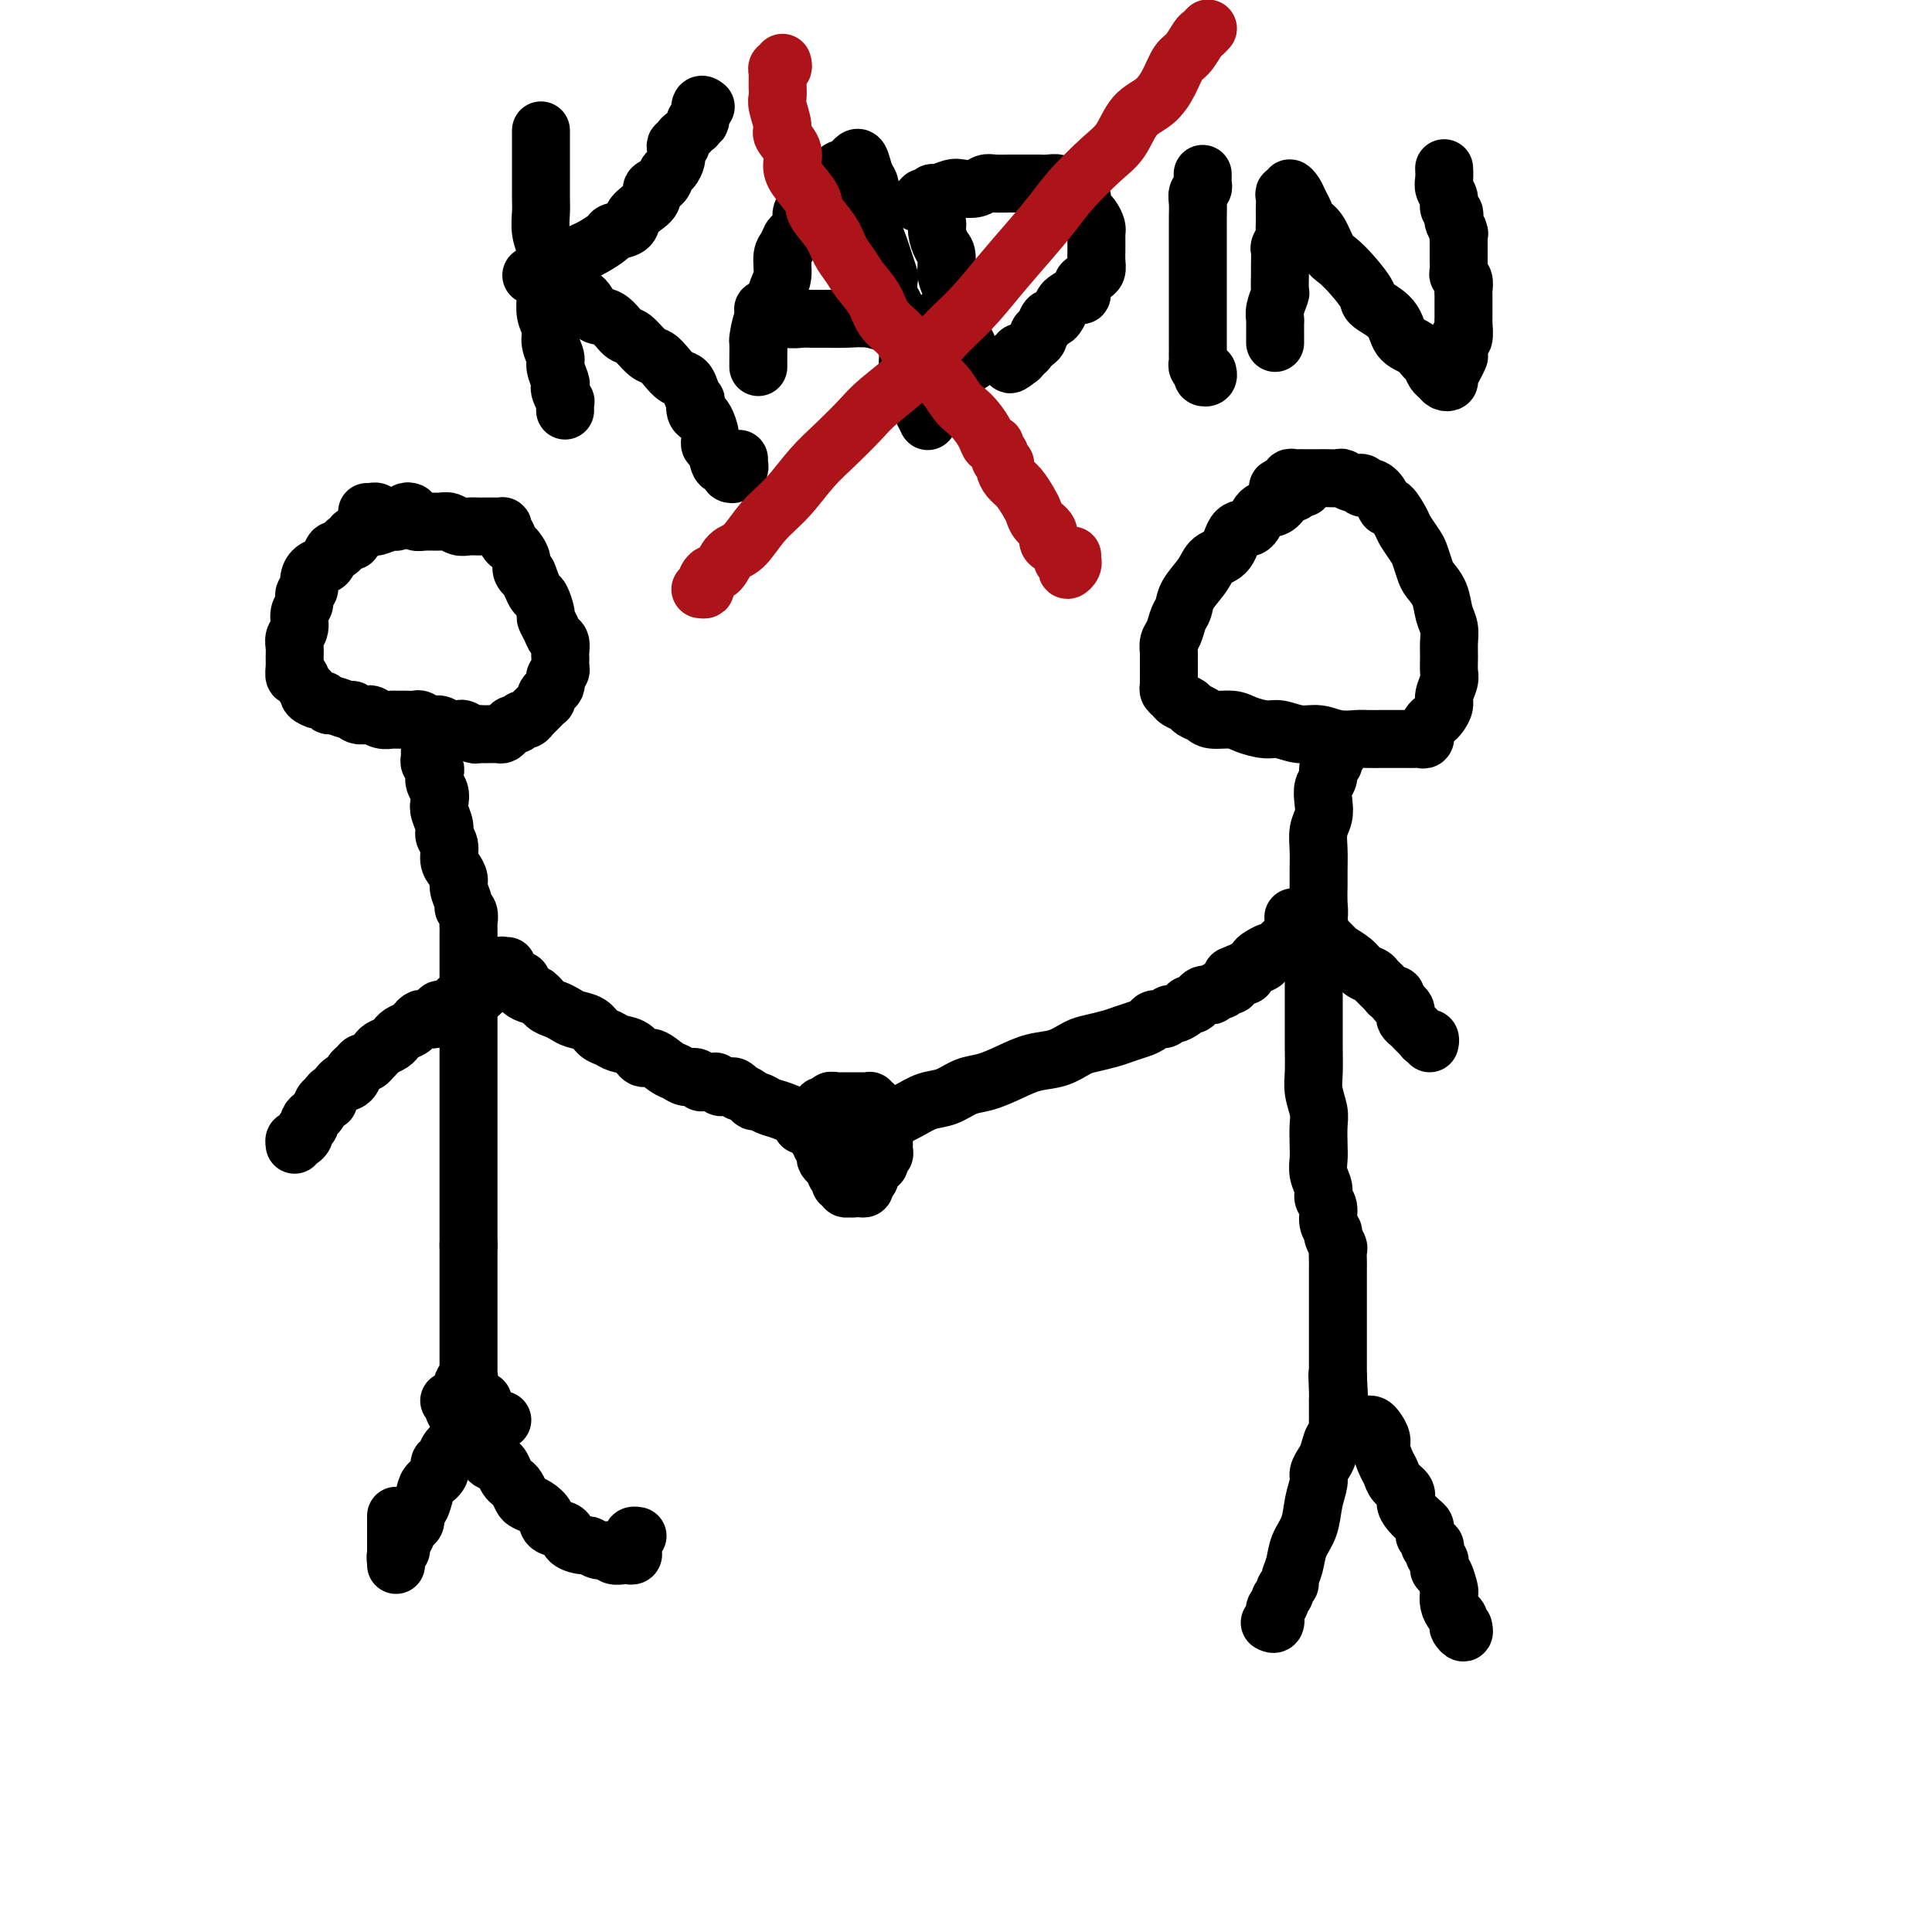 <svg viewBox='0 0 400 400' version='1.1' xmlns='http://www.w3.org/2000/svg' xmlns:xlink='http://www.w3.org/1999/xlink'><g fill='none' stroke='#000000' stroke-width='12' stroke-linecap='round' stroke-linejoin='round'><path d='M85,106c-0.340,-0.122 -0.681,-0.244 -1,0c-0.319,0.244 -0.618,0.854 -1,1c-0.382,0.146 -0.847,-0.172 -1,0c-0.153,0.172 0.006,0.834 0,1c-0.006,0.166 -0.177,-0.163 -1,0c-0.823,0.163 -2.297,0.819 -3,1c-0.703,0.181 -0.635,-0.111 -1,0c-0.365,0.111 -1.162,0.626 -2,1c-0.838,0.374 -1.716,0.606 -2,1c-0.284,0.394 0.026,0.949 0,1c-0.026,0.051 -0.387,-0.404 -1,0c-0.613,0.404 -1.477,1.666 -2,2c-0.523,0.334 -0.704,-0.259 -1,0c-0.296,0.259 -0.705,1.369 -1,2c-0.295,0.631 -0.475,0.784 -1,1c-0.525,0.216 -1.393,0.495 -2,1c-0.607,0.505 -0.951,1.236 -1,2c-0.049,0.764 0.198,1.559 0,2c-0.198,0.441 -0.841,0.527 -1,1c-0.159,0.473 0.168,1.334 0,2c-0.168,0.666 -0.830,1.137 -1,2c-0.170,0.863 0.151,2.117 0,3c-0.151,0.883 -0.773,1.393 -1,2c-0.227,0.607 -0.058,1.310 0,2c0.058,0.690 0.004,1.369 0,2c-0.004,0.631 0.042,1.216 0,2c-0.042,0.784 -0.171,1.768 0,2c0.171,0.232 0.641,-0.288 1,0c0.359,0.288 0.607,1.382 1,2c0.393,0.618 0.932,0.758 1,1c0.068,0.242 -0.335,0.586 0,1c0.335,0.414 1.407,0.900 2,1c0.593,0.100 0.708,-0.184 1,0c0.292,0.184 0.760,0.838 1,1c0.240,0.162 0.253,-0.166 1,0c0.747,0.166 2.227,0.828 3,1c0.773,0.172 0.840,-0.146 1,0c0.160,0.146 0.414,0.757 1,1c0.586,0.243 1.504,0.118 2,0c0.496,-0.118 0.569,-0.228 1,0c0.431,0.228 1.219,0.793 2,1c0.781,0.207 1.556,0.054 2,0c0.444,-0.054 0.556,-0.011 1,0c0.444,0.011 1.221,-0.012 2,0c0.779,0.012 1.559,0.060 2,0c0.441,-0.060 0.542,-0.226 1,0c0.458,0.226 1.273,0.844 2,1c0.727,0.156 1.364,-0.151 2,0c0.636,0.151 1.269,0.758 2,1c0.731,0.242 1.558,0.117 2,0c0.442,-0.117 0.499,-0.228 1,0c0.501,0.228 1.448,0.793 2,1c0.552,0.207 0.711,0.056 1,0c0.289,-0.056 0.707,-0.018 1,0c0.293,0.018 0.460,0.015 1,0c0.540,-0.015 1.454,-0.041 2,0c0.546,0.041 0.724,0.151 1,0c0.276,-0.151 0.651,-0.561 1,-1c0.349,-0.439 0.671,-0.905 1,-1c0.329,-0.095 0.664,0.183 1,0c0.336,-0.183 0.672,-0.827 1,-1c0.328,-0.173 0.648,0.126 1,0c0.352,-0.126 0.734,-0.678 1,-1c0.266,-0.322 0.414,-0.415 1,-1c0.586,-0.585 1.611,-1.662 2,-2c0.389,-0.338 0.143,0.064 0,0c-0.143,-0.064 -0.183,-0.595 0,-1c0.183,-0.405 0.589,-0.686 1,-1c0.411,-0.314 0.828,-0.662 1,-1c0.172,-0.338 0.099,-0.668 0,-1c-0.099,-0.332 -0.223,-0.667 0,-1c0.223,-0.333 0.791,-0.666 1,-1c0.209,-0.334 0.057,-0.671 0,-1c-0.057,-0.329 -0.018,-0.651 0,-1c0.018,-0.349 0.016,-0.726 0,-1c-0.016,-0.274 -0.047,-0.445 0,-1c0.047,-0.555 0.171,-1.495 0,-2c-0.171,-0.505 -0.637,-0.577 -1,-1c-0.363,-0.423 -0.622,-1.198 -1,-2c-0.378,-0.802 -0.875,-1.632 -1,-2c-0.125,-0.368 0.121,-0.274 0,-1c-0.121,-0.726 -0.610,-2.272 -1,-3c-0.390,-0.728 -0.683,-0.636 -1,-1c-0.317,-0.364 -0.659,-1.182 -1,-2'/><path d='M110,121c-1.090,-3.202 -0.817,-2.206 -1,-2c-0.183,0.206 -0.824,-0.379 -1,-1c-0.176,-0.621 0.111,-1.280 0,-2c-0.111,-0.720 -0.622,-1.502 -1,-2c-0.378,-0.498 -0.623,-0.712 -1,-1c-0.377,-0.288 -0.885,-0.652 -1,-1c-0.115,-0.348 0.162,-0.682 0,-1c-0.162,-0.318 -0.765,-0.621 -1,-1c-0.235,-0.379 -0.104,-0.834 0,-1c0.104,-0.166 0.182,-0.045 0,0c-0.182,0.045 -0.622,0.012 -1,0c-0.378,-0.012 -0.692,-0.003 -1,0c-0.308,0.003 -0.610,0.001 -1,0c-0.390,-0.001 -0.867,0.001 -1,0c-0.133,-0.001 0.077,-0.004 0,0c-0.077,0.004 -0.442,0.015 -1,0c-0.558,-0.015 -1.308,-0.057 -2,0c-0.692,0.057 -1.326,0.212 -2,0c-0.674,-0.212 -1.388,-0.793 -2,-1c-0.612,-0.207 -1.124,-0.041 -2,0c-0.876,0.041 -2.118,-0.042 -3,0c-0.882,0.042 -1.406,0.208 -2,0c-0.594,-0.208 -1.258,-0.792 -2,-1c-0.742,-0.208 -1.562,-0.042 -2,0c-0.438,0.042 -0.495,-0.041 -1,0c-0.505,0.041 -1.460,0.207 -2,0c-0.540,-0.207 -0.667,-0.788 -1,-1c-0.333,-0.212 -0.873,-0.057 -1,0c-0.127,0.057 0.158,0.015 0,0c-0.158,-0.015 -0.759,-0.004 -1,0c-0.241,0.004 -0.120,0.002 0,0'/><path d='M89,152c-0.000,0.447 -0.000,0.893 0,1c0.000,0.107 0.000,-0.126 0,0c-0.000,0.126 -0.001,0.611 0,1c0.001,0.389 0.004,0.682 0,1c-0.004,0.318 -0.015,0.662 0,1c0.015,0.338 0.056,0.671 0,1c-0.056,0.329 -0.207,0.654 0,1c0.207,0.346 0.774,0.712 1,1c0.226,0.288 0.112,0.499 0,1c-0.112,0.501 -0.222,1.293 0,2c0.222,0.707 0.776,1.330 1,2c0.224,0.670 0.116,1.386 0,2c-0.116,0.614 -0.242,1.127 0,2c0.242,0.873 0.852,2.107 1,3c0.148,0.893 -0.167,1.447 0,2c0.167,0.553 0.814,1.106 1,2c0.186,0.894 -0.090,2.131 0,3c0.090,0.869 0.545,1.371 1,2c0.455,0.629 0.910,1.386 1,2c0.090,0.614 -0.186,1.085 0,2c0.186,0.915 0.835,2.272 1,3c0.165,0.728 -0.152,0.826 0,1c0.152,0.174 0.773,0.424 1,1c0.227,0.576 0.061,1.477 0,2c-0.061,0.523 -0.016,0.669 0,1c0.016,0.331 0.004,0.848 0,1c-0.004,0.152 -0.001,-0.061 0,0c0.001,0.061 0.000,0.397 0,1c-0.000,0.603 -0.000,1.475 0,2c0.000,0.525 0.000,0.704 0,1c-0.000,0.296 -0.000,0.710 0,1c0.000,0.290 0.000,0.458 0,1c-0.000,0.542 -0.000,1.458 0,2c0.000,0.542 0.000,0.709 0,1c-0.000,0.291 -0.000,0.707 0,1c0.000,0.293 0.000,0.463 0,1c-0.000,0.537 -0.000,1.440 0,2c0.000,0.560 0.000,0.776 0,1c-0.000,0.224 -0.000,0.454 0,1c0.000,0.546 0.000,1.407 0,2c-0.000,0.593 -0.000,0.918 0,1c0.000,0.082 0.000,-0.080 0,0c-0.000,0.080 -0.000,0.401 0,1c0.000,0.599 0.000,1.475 0,2c-0.000,0.525 -0.000,0.700 0,1c0.000,0.300 0.000,0.726 0,1c0.000,0.274 -0.000,0.396 0,1c0.000,0.604 0.000,1.691 0,2c0.000,0.309 -0.000,-0.159 0,0c0.000,0.159 0.000,0.945 0,2c0.000,1.055 -0.000,2.380 0,3c0.000,0.620 0.000,0.536 0,1c0.000,0.464 -0.000,1.475 0,2c0.000,0.525 0.000,0.563 0,1c0.000,0.437 -0.000,1.271 0,2c0.000,0.729 0.000,1.351 0,2c0.000,0.649 -0.000,1.325 0,2c0.000,0.675 0.000,1.348 0,2c0.000,0.652 -0.000,1.282 0,2c0.000,0.718 0.000,1.525 0,2c0.000,0.475 -0.000,0.617 0,1c0.000,0.383 0.000,1.006 0,2c0.000,0.994 -0.000,2.360 0,3c0.000,0.640 0.000,0.555 0,1c0.000,0.445 -0.000,1.419 0,2c0.000,0.581 0.000,0.768 0,1c0.000,0.232 -0.000,0.510 0,1c0.000,0.490 0.000,1.192 0,2c0.000,0.808 -0.000,1.722 0,2c0.000,0.278 0.000,-0.080 0,0c0.000,0.080 -0.000,0.598 0,1c0.000,0.402 0.000,0.686 0,1c-0.000,0.314 0.000,0.657 0,1'/><path d='M97,258c0.000,10.604 0.000,3.615 0,1c0.000,-2.615 0.000,-0.854 0,0c-0.000,0.854 -0.000,0.802 0,1c0.000,0.198 0.000,0.644 0,1c-0.000,0.356 -0.000,0.620 0,1c0.000,0.380 0.000,0.875 0,1c-0.000,0.125 -0.000,-0.122 0,0c0.000,0.122 0.000,0.611 0,1c-0.000,0.389 -0.000,0.678 0,1c0.000,0.322 0.000,0.677 0,1c-0.000,0.323 -0.000,0.616 0,1c0.000,0.384 0.000,0.861 0,1c-0.000,0.139 -0.000,-0.061 0,0c0.000,0.061 0.000,0.382 0,1c-0.000,0.618 -0.000,1.532 0,2c0.000,0.468 0.000,0.492 0,1c-0.000,0.508 -0.000,1.502 0,2c0.000,0.498 0.000,0.499 0,1c-0.000,0.501 -0.000,1.500 0,2c0.000,0.500 0.000,0.501 0,1c-0.000,0.499 -0.000,1.497 0,2c0.000,0.503 0.001,0.512 0,1c-0.001,0.488 -0.004,1.454 0,2c0.004,0.546 0.014,0.671 0,1c-0.014,0.329 -0.052,0.862 0,1c0.052,0.138 0.194,-0.118 0,0c-0.194,0.118 -0.725,0.609 -1,1c-0.275,0.391 -0.294,0.682 0,1c0.294,0.318 0.900,0.663 1,1c0.100,0.337 -0.306,0.668 0,1c0.306,0.332 1.325,0.667 2,1c0.675,0.333 1.008,0.664 1,1c-0.008,0.336 -0.356,0.679 0,1c0.356,0.321 1.415,0.622 2,1c0.585,0.378 0.696,0.832 1,1c0.304,0.168 0.801,0.048 1,0c0.199,-0.048 0.099,-0.024 0,0'/><path d='M100,290c-0.296,-0.201 -0.591,-0.402 -1,0c-0.409,0.402 -0.931,1.406 -1,2c-0.069,0.594 0.314,0.778 0,1c-0.314,0.222 -1.327,0.483 -2,1c-0.673,0.517 -1.008,1.289 -1,2c0.008,0.711 0.358,1.359 0,2c-0.358,0.641 -1.423,1.274 -2,2c-0.577,0.726 -0.665,1.544 -1,2c-0.335,0.456 -0.915,0.550 -1,1c-0.085,0.450 0.327,1.257 0,2c-0.327,0.743 -1.393,1.421 -2,2c-0.607,0.579 -0.754,1.057 -1,2c-0.246,0.943 -0.590,2.349 -1,3c-0.410,0.651 -0.884,0.545 -1,1c-0.116,0.455 0.128,1.470 0,2c-0.128,0.530 -0.626,0.576 -1,1c-0.374,0.424 -0.622,1.228 -1,2c-0.378,0.772 -0.886,1.512 -1,2c-0.114,0.488 0.166,0.724 0,1c-0.166,0.276 -0.776,0.593 -1,1c-0.224,0.407 -0.060,0.905 0,1c0.060,0.095 0.016,-0.212 0,0c-0.016,0.212 -0.004,0.944 0,1c0.004,0.056 0.001,-0.566 0,-1c-0.001,-0.434 -0.000,-0.682 0,-1c0.000,-0.318 0.000,-0.705 0,-1c-0.000,-0.295 -0.000,-0.496 0,-1c0.000,-0.504 0.000,-1.310 0,-2c-0.000,-0.690 -0.000,-1.263 0,-2c0.000,-0.737 0.000,-1.639 0,-2c-0.000,-0.361 -0.000,-0.180 0,0'/><path d='M93,290c0.457,0.335 0.914,0.670 1,1c0.086,0.330 -0.199,0.656 0,1c0.199,0.344 0.884,0.706 1,1c0.116,0.294 -0.335,0.520 0,1c0.335,0.480 1.455,1.214 2,2c0.545,0.786 0.513,1.624 1,2c0.487,0.376 1.492,0.289 2,1c0.508,0.711 0.517,2.218 1,3c0.483,0.782 1.439,0.838 2,1c0.561,0.162 0.728,0.428 1,1c0.272,0.572 0.650,1.449 1,2c0.350,0.551 0.674,0.777 1,1c0.326,0.223 0.655,0.444 1,1c0.345,0.556 0.706,1.448 1,2c0.294,0.552 0.521,0.763 1,1c0.479,0.237 1.211,0.501 2,1c0.789,0.499 1.634,1.234 2,2c0.366,0.766 0.254,1.563 1,2c0.746,0.437 2.349,0.513 3,1c0.651,0.487 0.349,1.383 1,2c0.651,0.617 2.253,0.954 3,1c0.747,0.046 0.638,-0.198 1,0c0.362,0.198 1.196,0.837 2,1c0.804,0.163 1.578,-0.152 2,0c0.422,0.152 0.491,0.770 1,1c0.509,0.230 1.457,0.072 2,0c0.543,-0.072 0.681,-0.057 1,0c0.319,0.057 0.818,0.156 1,0c0.182,-0.156 0.048,-0.567 0,-1c-0.048,-0.433 -0.009,-0.886 0,-1c0.009,-0.114 -0.011,0.113 0,0c0.011,-0.113 0.055,-0.566 0,-1c-0.055,-0.434 -0.207,-0.847 0,-1c0.207,-0.153 0.773,-0.044 1,0c0.227,0.044 0.113,0.022 0,0'/><path d='M270,101c-0.440,0.026 -0.879,0.053 -1,0c-0.121,-0.053 0.077,-0.185 0,0c-0.077,0.185 -0.428,0.688 -1,1c-0.572,0.312 -1.365,0.434 -2,1c-0.635,0.566 -1.114,1.577 -2,2c-0.886,0.423 -2.181,0.259 -3,1c-0.819,0.741 -1.163,2.389 -2,3c-0.837,0.611 -2.168,0.187 -3,1c-0.832,0.813 -1.164,2.865 -2,4c-0.836,1.135 -2.174,1.353 -3,2c-0.826,0.647 -1.138,1.724 -2,3c-0.862,1.276 -2.273,2.750 -3,4c-0.727,1.250 -0.769,2.275 -1,3c-0.231,0.725 -0.650,1.149 -1,2c-0.350,0.851 -0.630,2.130 -1,3c-0.370,0.870 -0.831,1.332 -1,2c-0.169,0.668 -0.045,1.541 0,2c0.045,0.459 0.012,0.504 0,1c-0.012,0.496 -0.003,1.442 0,2c0.003,0.558 -0.000,0.727 0,1c0.000,0.273 0.003,0.651 0,1c-0.003,0.349 -0.013,0.671 0,1c0.013,0.329 0.049,0.665 0,1c-0.049,0.335 -0.183,0.667 0,1c0.183,0.333 0.682,0.666 1,1c0.318,0.334 0.453,0.668 1,1c0.547,0.332 1.504,0.663 2,1c0.496,0.337 0.529,0.682 1,1c0.471,0.318 1.379,0.611 2,1c0.621,0.389 0.955,0.874 2,1c1.045,0.126 2.799,-0.106 4,0c1.201,0.106 1.847,0.549 3,1c1.153,0.451 2.814,0.909 4,1c1.186,0.091 1.897,-0.186 3,0c1.103,0.186 2.598,0.834 4,1c1.402,0.166 2.710,-0.152 4,0c1.290,0.152 2.562,0.773 4,1c1.438,0.227 3.042,0.061 4,0c0.958,-0.061 1.269,-0.016 2,0c0.731,0.016 1.883,0.004 3,0c1.117,-0.004 2.198,0.000 3,0c0.802,-0.000 1.325,-0.004 2,0c0.675,0.004 1.500,0.017 2,0c0.500,-0.017 0.673,-0.064 1,0c0.327,0.064 0.809,0.238 1,0c0.191,-0.238 0.092,-0.889 0,-1c-0.092,-0.111 -0.178,0.318 0,0c0.178,-0.318 0.621,-1.382 1,-2c0.379,-0.618 0.694,-0.788 1,-1c0.306,-0.212 0.604,-0.464 1,-1c0.396,-0.536 0.891,-1.354 1,-2c0.109,-0.646 -0.167,-1.121 0,-2c0.167,-0.879 0.778,-2.164 1,-3c0.222,-0.836 0.056,-1.223 0,-2c-0.056,-0.777 -0.003,-1.944 0,-3c0.003,-1.056 -0.044,-2.002 0,-3c0.044,-0.998 0.181,-2.048 0,-3c-0.181,-0.952 -0.679,-1.806 -1,-3c-0.321,-1.194 -0.466,-2.727 -1,-4c-0.534,-1.273 -1.456,-2.285 -2,-3c-0.544,-0.715 -0.708,-1.135 -1,-2c-0.292,-0.865 -0.712,-2.177 -1,-3c-0.288,-0.823 -0.444,-1.158 -1,-2c-0.556,-0.842 -1.510,-2.193 -2,-3c-0.490,-0.807 -0.515,-1.072 -1,-2c-0.485,-0.928 -1.430,-2.521 -2,-3c-0.570,-0.479 -0.764,0.155 -1,0c-0.236,-0.155 -0.514,-1.098 -1,-2c-0.486,-0.902 -1.181,-1.762 -2,-2c-0.819,-0.238 -1.763,0.146 -2,0c-0.237,-0.146 0.232,-0.824 0,-1c-0.232,-0.176 -1.165,0.149 -2,0c-0.835,-0.149 -1.571,-0.772 -2,-1c-0.429,-0.228 -0.553,-0.061 -1,0c-0.447,0.061 -1.219,0.016 -2,0c-0.781,-0.016 -1.571,-0.004 -2,0c-0.429,0.004 -0.497,0.000 -1,0c-0.503,-0.000 -1.440,0.004 -2,0c-0.560,-0.004 -0.742,-0.016 -1,0c-0.258,0.016 -0.591,0.059 -1,0c-0.409,-0.059 -0.893,-0.222 -1,0c-0.107,0.222 0.164,0.829 0,1c-0.164,0.171 -0.761,-0.094 -1,0c-0.239,0.094 -0.119,0.547 0,1'/><path d='M266,101c-2.786,-0.060 -0.750,-0.208 0,0c0.750,0.208 0.214,0.774 0,1c-0.214,0.226 -0.107,0.113 0,0'/><path d='M277,155c0.114,0.445 0.228,0.889 0,1c-0.228,0.111 -0.797,-0.112 -1,0c-0.203,0.112 -0.039,0.558 0,1c0.039,0.442 -0.046,0.880 0,1c0.046,0.120 0.222,-0.078 0,0c-0.222,0.078 -0.843,0.433 -1,1c-0.157,0.567 0.150,1.347 0,2c-0.150,0.653 -0.758,1.178 -1,2c-0.242,0.822 -0.117,1.942 0,3c0.117,1.058 0.228,2.053 0,3c-0.228,0.947 -0.793,1.846 -1,3c-0.207,1.154 -0.054,2.562 0,4c0.054,1.438 0.011,2.905 0,4c-0.011,1.095 0.011,1.817 0,3c-0.011,1.183 -0.056,2.825 0,4c0.056,1.175 0.211,1.881 0,3c-0.211,1.119 -0.789,2.652 -1,4c-0.211,1.348 -0.057,2.512 0,4c0.057,1.488 0.015,3.300 0,5c-0.015,1.700 -0.005,3.286 0,5c0.005,1.714 0.005,3.554 0,5c-0.005,1.446 -0.015,2.497 0,4c0.015,1.503 0.057,3.459 0,5c-0.057,1.541 -0.211,2.667 0,4c0.211,1.333 0.788,2.874 1,4c0.212,1.126 0.061,1.838 0,3c-0.061,1.162 -0.032,2.773 0,4c0.032,1.227 0.065,2.071 0,3c-0.065,0.929 -0.229,1.943 0,3c0.229,1.057 0.850,2.157 1,3c0.150,0.843 -0.171,1.429 0,2c0.171,0.571 0.834,1.127 1,2c0.166,0.873 -0.166,2.065 0,3c0.166,0.935 0.829,1.615 1,2c0.171,0.385 -0.150,0.474 0,1c0.150,0.526 0.772,1.488 1,2c0.228,0.512 0.061,0.574 0,1c-0.061,0.426 -0.016,1.218 0,2c0.016,0.782 0.004,1.555 0,2c-0.004,0.445 -0.001,0.561 0,1c0.001,0.439 0.000,1.202 0,2c-0.000,0.798 -0.000,1.632 0,2c0.000,0.368 0.000,0.270 0,1c-0.000,0.730 -0.000,2.289 0,3c0.000,0.711 0.000,0.576 0,1c-0.000,0.424 -0.000,1.409 0,2c0.000,0.591 0.000,0.789 0,1c-0.000,0.211 -0.000,0.437 0,1c0.000,0.563 0.000,1.464 0,2c-0.000,0.536 -0.000,0.708 0,1c0.000,0.292 0.000,0.705 0,1c-0.000,0.295 -0.000,0.471 0,1c0.000,0.529 0.000,1.412 0,2c-0.000,0.588 -0.000,0.882 0,1c0.000,0.118 0.000,0.059 0,0'/><path d='M277,285c0.773,14.217 0.207,4.260 0,1c-0.207,-3.260 -0.055,0.177 0,2c0.055,1.823 0.015,2.031 0,2c-0.015,-0.031 -0.003,-0.302 0,0c0.003,0.302 -0.002,1.178 0,2c0.002,0.822 0.012,1.589 0,2c-0.012,0.411 -0.044,0.466 0,1c0.044,0.534 0.166,1.547 0,2c-0.166,0.453 -0.618,0.347 -1,1c-0.382,0.653 -0.694,2.067 -1,3c-0.306,0.933 -0.606,1.386 -1,2c-0.394,0.614 -0.883,1.388 -1,2c-0.117,0.612 0.138,1.062 0,2c-0.138,0.938 -0.668,2.363 -1,4c-0.332,1.637 -0.466,3.485 -1,5c-0.534,1.515 -1.468,2.696 -2,4c-0.532,1.304 -0.663,2.731 -1,4c-0.337,1.269 -0.879,2.382 -1,3c-0.121,0.618 0.179,0.743 0,1c-0.179,0.257 -0.836,0.646 -1,1c-0.164,0.354 0.166,0.674 0,1c-0.166,0.326 -0.829,0.660 -1,1c-0.171,0.340 0.151,0.687 0,1c-0.151,0.313 -0.776,0.592 -1,1c-0.224,0.408 -0.046,0.946 0,1c0.046,0.054 -0.039,-0.377 0,0c0.039,0.377 0.203,1.563 0,2c-0.203,0.437 -0.772,0.125 -1,0c-0.228,-0.125 -0.114,-0.062 0,0'/><path d='M283,295c0.341,-0.063 0.683,-0.126 1,0c0.317,0.126 0.610,0.442 1,1c0.390,0.558 0.877,1.357 1,2c0.123,0.643 -0.117,1.131 0,2c0.117,0.869 0.591,2.120 1,3c0.409,0.880 0.753,1.390 1,2c0.247,0.610 0.399,1.319 1,2c0.601,0.681 1.653,1.334 2,2c0.347,0.666 -0.012,1.344 0,2c0.012,0.656 0.394,1.289 1,2c0.606,0.711 1.434,1.500 2,2c0.566,0.500 0.869,0.712 1,1c0.131,0.288 0.091,0.651 0,1c-0.091,0.349 -0.234,0.685 0,1c0.234,0.315 0.846,0.609 1,1c0.154,0.391 -0.151,0.878 0,1c0.151,0.122 0.759,-0.122 1,0c0.241,0.122 0.116,0.611 0,1c-0.116,0.389 -0.225,0.680 0,1c0.225,0.320 0.782,0.671 1,1c0.218,0.329 0.097,0.637 0,1c-0.097,0.363 -0.170,0.783 0,1c0.170,0.217 0.584,0.233 1,1c0.416,0.767 0.833,2.285 1,3c0.167,0.715 0.083,0.625 0,1c-0.083,0.375 -0.167,1.213 0,2c0.167,0.787 0.584,1.522 1,2c0.416,0.478 0.829,0.699 1,1c0.171,0.301 0.098,0.683 0,1c-0.098,0.317 -0.222,0.570 0,1c0.222,0.430 0.791,1.039 1,1c0.209,-0.039 0.060,-0.725 0,-1c-0.060,-0.275 -0.030,-0.137 0,0'/><path d='M108,203c-0.015,0.444 -0.030,0.888 0,1c0.030,0.112 0.105,-0.107 0,0c-0.105,0.107 -0.390,0.539 0,1c0.390,0.461 1.456,0.949 2,1c0.544,0.051 0.567,-0.337 1,0c0.433,0.337 1.274,1.399 2,2c0.726,0.601 1.335,0.742 2,1c0.665,0.258 1.386,0.632 2,1c0.614,0.368 1.122,0.729 2,1c0.878,0.271 2.126,0.453 3,1c0.874,0.547 1.375,1.461 2,2c0.625,0.539 1.374,0.703 2,1c0.626,0.297 1.130,0.727 2,1c0.870,0.273 2.106,0.387 3,1c0.894,0.613 1.447,1.723 2,2c0.553,0.277 1.108,-0.281 2,0c0.892,0.281 2.123,1.400 3,2c0.877,0.600 1.399,0.683 2,1c0.601,0.317 1.279,0.870 2,1c0.721,0.130 1.485,-0.162 2,0c0.515,0.162 0.782,0.779 1,1c0.218,0.221 0.387,0.045 1,0c0.613,-0.045 1.670,0.041 2,0c0.330,-0.041 -0.067,-0.208 0,0c0.067,0.208 0.596,0.792 1,1c0.404,0.208 0.681,0.041 1,0c0.319,-0.041 0.681,0.044 1,0c0.319,-0.044 0.596,-0.218 1,0c0.404,0.218 0.933,0.828 1,1c0.067,0.172 -0.330,-0.094 0,0c0.330,0.094 1.388,0.549 2,1c0.612,0.451 0.778,0.898 1,1c0.222,0.102 0.499,-0.140 1,0c0.501,0.140 1.226,0.664 2,1c0.774,0.336 1.597,0.486 3,1c1.403,0.514 3.385,1.392 4,2c0.615,0.608 -0.137,0.946 0,1c0.137,0.054 1.164,-0.178 2,0c0.836,0.178 1.482,0.765 2,1c0.518,0.235 0.909,0.119 1,0c0.091,-0.119 -0.116,-0.239 0,0c0.116,0.239 0.557,0.837 1,1c0.443,0.163 0.889,-0.110 1,0c0.111,0.110 -0.111,0.603 0,1c0.111,0.397 0.556,0.699 1,1'/><path d='M174,237c6.283,2.801 1.490,0.804 0,0c-1.490,-0.804 0.322,-0.415 1,0c0.678,0.415 0.220,0.857 0,1c-0.220,0.143 -0.203,-0.013 0,0c0.203,0.013 0.593,0.196 1,0c0.407,-0.196 0.831,-0.770 1,-1c0.169,-0.230 0.085,-0.115 0,0'/><path d='M176,237c0.213,0.203 0.426,0.406 1,0c0.574,-0.406 1.511,-1.421 2,-2c0.489,-0.579 0.532,-0.723 1,-1c0.468,-0.277 1.363,-0.689 2,-1c0.637,-0.311 1.016,-0.521 2,-1c0.984,-0.479 2.572,-1.227 4,-2c1.428,-0.773 2.695,-1.572 4,-2c1.305,-0.428 2.648,-0.486 4,-1c1.352,-0.514 2.714,-1.485 4,-2c1.286,-0.515 2.497,-0.576 4,-1c1.503,-0.424 3.296,-1.213 5,-2c1.704,-0.787 3.317,-1.573 5,-2c1.683,-0.427 3.437,-0.496 5,-1c1.563,-0.504 2.936,-1.445 4,-2c1.064,-0.555 1.819,-0.726 3,-1c1.181,-0.274 2.788,-0.652 4,-1c1.212,-0.348 2.030,-0.667 3,-1c0.970,-0.333 2.091,-0.682 3,-1c0.909,-0.318 1.604,-0.606 2,-1c0.396,-0.394 0.491,-0.893 1,-1c0.509,-0.107 1.432,0.178 2,0c0.568,-0.178 0.782,-0.817 1,-1c0.218,-0.183 0.440,0.092 1,0c0.560,-0.092 1.460,-0.550 2,-1c0.540,-0.450 0.722,-0.891 1,-1c0.278,-0.109 0.652,0.116 1,0c0.348,-0.116 0.671,-0.571 1,-1c0.329,-0.429 0.666,-0.832 1,-1c0.334,-0.168 0.667,-0.102 1,0c0.333,0.102 0.667,0.238 1,0c0.333,-0.238 0.663,-0.851 1,-1c0.337,-0.149 0.679,0.167 1,0c0.321,-0.167 0.622,-0.818 1,-1c0.378,-0.182 0.832,0.105 1,0c0.168,-0.105 0.048,-0.601 0,-1c-0.048,-0.399 -0.024,-0.699 0,-1'/><path d='M255,202c12.404,-5.411 3.915,-1.440 1,0c-2.915,1.440 -0.255,0.348 1,0c1.255,-0.348 1.106,0.047 1,0c-0.106,-0.047 -0.170,-0.537 0,-1c0.170,-0.463 0.574,-0.899 1,-1c0.426,-0.101 0.873,0.131 1,0c0.127,-0.131 -0.068,-0.627 0,-1c0.068,-0.373 0.398,-0.625 1,-1c0.602,-0.375 1.474,-0.874 2,-1c0.526,-0.126 0.704,0.120 1,0c0.296,-0.120 0.709,-0.605 1,-1c0.291,-0.395 0.459,-0.698 1,-1c0.541,-0.302 1.454,-0.602 2,-1c0.546,-0.398 0.724,-0.895 1,-1c0.276,-0.105 0.648,0.182 1,0c0.352,-0.182 0.682,-0.832 1,-1c0.318,-0.168 0.624,0.147 1,0c0.376,-0.147 0.822,-0.756 1,-1c0.178,-0.244 0.089,-0.122 0,0'/><path d='M105,200c-0.414,0.033 -0.828,0.065 -1,0c-0.172,-0.065 -0.103,-0.229 0,0c0.103,0.229 0.239,0.850 0,1c-0.239,0.150 -0.853,-0.171 -1,0c-0.147,0.171 0.172,0.835 0,1c-0.172,0.165 -0.834,-0.167 -1,0c-0.166,0.167 0.166,0.833 0,1c-0.166,0.167 -0.828,-0.167 -1,0c-0.172,0.167 0.147,0.833 0,1c-0.147,0.167 -0.760,-0.165 -1,0c-0.240,0.165 -0.106,0.828 0,1c0.106,0.172 0.183,-0.146 0,0c-0.183,0.146 -0.626,0.756 -1,1c-0.374,0.244 -0.678,0.121 -1,0c-0.322,-0.121 -0.662,-0.239 -1,0c-0.338,0.239 -0.673,0.834 -1,1c-0.327,0.166 -0.648,-0.096 -1,0c-0.352,0.096 -0.737,0.551 -1,1c-0.263,0.449 -0.403,0.891 -1,1c-0.597,0.109 -1.651,-0.115 -2,0c-0.349,0.115 0.008,0.570 0,1c-0.008,0.430 -0.383,0.836 -1,1c-0.617,0.164 -1.478,0.085 -2,0c-0.522,-0.085 -0.704,-0.176 -1,0c-0.296,0.176 -0.706,0.621 -1,1c-0.294,0.379 -0.473,0.693 -1,1c-0.527,0.307 -1.402,0.607 -2,1c-0.598,0.393 -0.919,0.878 -1,1c-0.081,0.122 0.080,-0.121 0,0c-0.080,0.121 -0.399,0.606 -1,1c-0.601,0.394 -1.485,0.698 -2,1c-0.515,0.302 -0.663,0.602 -1,1c-0.337,0.398 -0.864,0.894 -1,1c-0.136,0.106 0.117,-0.179 0,0c-0.117,0.179 -0.605,0.821 -1,1c-0.395,0.179 -0.697,-0.106 -1,0c-0.303,0.106 -0.606,0.602 -1,1c-0.394,0.398 -0.879,0.698 -1,1c-0.121,0.302 0.123,0.606 0,1c-0.123,0.394 -0.611,0.879 -1,1c-0.389,0.121 -0.678,-0.121 -1,0c-0.322,0.121 -0.678,0.605 -1,1c-0.322,0.395 -0.611,0.701 -1,1c-0.389,0.299 -0.877,0.591 -1,1c-0.123,0.409 0.121,0.935 0,1c-0.121,0.065 -0.607,-0.333 -1,0c-0.393,0.333 -0.693,1.395 -1,2c-0.307,0.605 -0.622,0.754 -1,1c-0.378,0.246 -0.818,0.591 -1,1c-0.182,0.409 -0.104,0.884 0,1c0.104,0.116 0.234,-0.128 0,0c-0.234,0.128 -0.833,0.626 -1,1c-0.167,0.374 0.099,0.622 0,1c-0.099,0.378 -0.563,0.885 -1,1c-0.437,0.115 -0.849,-0.161 -1,0c-0.151,0.161 -0.043,0.760 0,1c0.043,0.240 0.022,0.120 0,0'/><path d='M268,190c-0.202,-0.091 -0.405,-0.183 0,0c0.405,0.183 1.417,0.639 2,1c0.583,0.361 0.738,0.625 1,1c0.262,0.375 0.632,0.859 1,1c0.368,0.141 0.735,-0.062 1,0c0.265,0.062 0.427,0.387 1,1c0.573,0.613 1.558,1.512 2,2c0.442,0.488 0.341,0.563 1,1c0.659,0.437 2.078,1.234 3,2c0.922,0.766 1.346,1.502 2,2c0.654,0.498 1.538,0.760 2,1c0.462,0.240 0.501,0.460 1,1c0.499,0.540 1.457,1.402 2,2c0.543,0.598 0.671,0.934 1,1c0.329,0.066 0.859,-0.137 1,0c0.141,0.137 -0.107,0.614 0,1c0.107,0.386 0.568,0.681 1,1c0.432,0.319 0.836,0.662 1,1c0.164,0.338 0.090,0.673 0,1c-0.090,0.327 -0.196,0.648 0,1c0.196,0.352 0.692,0.736 1,1c0.308,0.264 0.426,0.410 1,1c0.574,0.590 1.604,1.626 2,2c0.396,0.374 0.159,0.086 0,0c-0.159,-0.086 -0.238,0.028 0,0c0.238,-0.028 0.795,-0.200 1,0c0.205,0.200 0.059,0.771 0,1c-0.059,0.229 -0.029,0.114 0,0'/><path d='M172,228c-0.000,-0.089 -0.000,-0.179 0,0c0.000,0.179 0.000,0.626 0,1c-0.000,0.374 -0.000,0.674 0,1c0.000,0.326 0.000,0.679 0,1c-0.000,0.321 -0.000,0.611 0,1c0.000,0.389 0.000,0.877 0,1c-0.000,0.123 -0.000,-0.121 0,0c0.000,0.121 0.000,0.606 0,1c-0.000,0.394 -0.001,0.698 0,1c0.001,0.302 0.004,0.602 0,1c-0.004,0.398 -0.015,0.894 0,1c0.015,0.106 0.056,-0.179 0,0c-0.056,0.179 -0.207,0.823 0,1c0.207,0.177 0.773,-0.111 1,0c0.227,0.111 0.114,0.621 0,1c-0.114,0.379 -0.228,0.627 0,1c0.228,0.373 0.797,0.869 1,1c0.203,0.131 0.040,-0.105 0,0c-0.040,0.105 0.042,0.549 0,1c-0.042,0.451 -0.208,0.909 0,1c0.208,0.091 0.791,-0.186 1,0c0.209,0.186 0.045,0.834 0,1c-0.045,0.166 0.029,-0.151 0,0c-0.029,0.151 -0.163,0.768 0,1c0.163,0.232 0.622,0.077 1,0c0.378,-0.077 0.676,-0.077 1,0c0.324,0.077 0.676,0.232 1,0c0.324,-0.232 0.622,-0.849 1,-1c0.378,-0.151 0.837,0.166 1,0c0.163,-0.166 0.028,-0.815 0,-1c-0.028,-0.185 0.049,0.095 0,0c-0.049,-0.095 -0.223,-0.564 0,-1c0.223,-0.436 0.843,-0.839 1,-1c0.157,-0.161 -0.150,-0.081 0,0c0.150,0.081 0.758,0.163 1,0c0.242,-0.163 0.117,-0.569 0,-1c-0.117,-0.431 -0.228,-0.885 0,-1c0.228,-0.115 0.793,0.110 1,0c0.207,-0.110 0.055,-0.554 0,-1c-0.055,-0.446 -0.015,-0.893 0,-1c0.015,-0.107 0.004,0.125 0,0c-0.004,-0.125 0.000,-0.607 0,-1c-0.000,-0.393 -0.004,-0.697 0,-1c0.004,-0.303 0.015,-0.606 0,-1c-0.015,-0.394 -0.056,-0.880 0,-1c0.056,-0.120 0.208,0.125 0,0c-0.208,-0.125 -0.777,-0.621 -1,-1c-0.223,-0.379 -0.098,-0.640 0,-1c0.098,-0.360 0.171,-0.817 0,-1c-0.171,-0.183 -0.585,-0.091 -1,0'/><path d='M181,230c-0.250,-1.635 0.126,-1.223 0,-1c-0.126,0.223 -0.755,0.256 -1,0c-0.245,-0.256 -0.107,-0.801 0,-1c0.107,-0.199 0.184,-0.053 0,0c-0.184,0.053 -0.627,0.014 -1,0c-0.373,-0.014 -0.674,-0.004 -1,0c-0.326,0.004 -0.675,0.001 -1,0c-0.325,-0.001 -0.626,-0.000 -1,0c-0.374,0.000 -0.821,0.000 -1,0c-0.179,-0.000 -0.089,-0.001 0,0c0.089,0.001 0.177,0.004 0,0c-0.177,-0.004 -0.621,-0.015 -1,0c-0.379,0.015 -0.694,0.056 -1,0c-0.306,-0.056 -0.603,-0.208 -1,0c-0.397,0.208 -0.895,0.777 -1,1c-0.105,0.223 0.182,0.101 0,0c-0.182,-0.101 -0.833,-0.181 -1,0c-0.167,0.181 0.151,0.622 0,1c-0.151,0.378 -0.772,0.693 -1,1c-0.228,0.307 -0.062,0.606 0,1c0.062,0.394 0.021,0.884 0,1c-0.021,0.116 -0.021,-0.141 0,0c0.021,0.141 0.062,0.682 0,1c-0.062,0.318 -0.227,0.414 0,1c0.227,0.586 0.845,1.663 1,2c0.155,0.337 -0.152,-0.064 0,0c0.152,0.064 0.762,0.595 1,1c0.238,0.405 0.105,0.685 0,1c-0.105,0.315 -0.183,0.665 0,1c0.183,0.335 0.627,0.654 1,1c0.373,0.346 0.673,0.720 1,1c0.327,0.280 0.679,0.467 1,1c0.321,0.533 0.611,1.410 1,2c0.389,0.590 0.879,0.891 1,1c0.121,0.109 -0.126,0.026 0,0c0.126,-0.026 0.626,0.004 1,0c0.374,-0.004 0.622,-0.041 1,0c0.378,0.041 0.886,0.161 1,0c0.114,-0.161 -0.167,-0.603 0,-1c0.167,-0.397 0.780,-0.750 1,-1c0.220,-0.250 0.045,-0.396 0,-1c-0.045,-0.604 0.039,-1.667 0,-2c-0.039,-0.333 -0.203,0.064 0,0c0.203,-0.064 0.772,-0.591 1,-1c0.228,-0.409 0.114,-0.702 0,-1c-0.114,-0.298 -0.230,-0.602 0,-1c0.230,-0.398 0.804,-0.890 1,-1c0.196,-0.110 0.014,0.163 0,0c-0.014,-0.163 0.139,-0.761 0,-1c-0.139,-0.239 -0.569,-0.120 -1,0'/><path d='M181,236c0.070,-1.547 -0.755,-0.415 -1,0c-0.245,0.415 0.089,0.111 0,0c-0.089,-0.111 -0.602,-0.030 -1,0c-0.398,0.030 -0.680,0.008 -1,0c-0.320,-0.008 -0.678,-0.003 -1,0c-0.322,0.003 -0.607,0.005 -1,0c-0.393,-0.005 -0.894,-0.015 -1,0c-0.106,0.015 0.183,0.056 0,0c-0.183,-0.056 -0.837,-0.208 -1,0c-0.163,0.208 0.167,0.777 0,1c-0.167,0.223 -0.829,0.101 -1,0c-0.171,-0.101 0.151,-0.181 0,0c-0.151,0.181 -0.774,0.622 -1,1c-0.226,0.378 -0.057,0.693 0,1c0.057,0.307 0.000,0.607 0,1c-0.000,0.393 0.057,0.878 0,1c-0.057,0.122 -0.226,-0.121 0,0c0.226,0.121 0.849,0.606 1,1c0.151,0.394 -0.171,0.698 0,1c0.171,0.302 0.833,0.602 1,1c0.167,0.398 -0.161,0.892 0,1c0.161,0.108 0.813,-0.171 1,0c0.187,0.171 -0.090,0.793 0,1c0.090,0.207 0.546,0.000 1,0c0.454,-0.000 0.906,0.207 1,0c0.094,-0.207 -0.171,-0.829 0,-1c0.171,-0.171 0.778,0.108 1,0c0.222,-0.108 0.059,-0.602 0,-1c-0.059,-0.398 -0.016,-0.698 0,-1c0.016,-0.302 0.004,-0.604 0,-1c-0.004,-0.396 -0.000,-0.884 0,-1c0.000,-0.116 -0.004,0.142 0,0c0.004,-0.142 0.015,-0.682 0,-1c-0.015,-0.318 -0.055,-0.414 0,-1c0.055,-0.586 0.207,-1.662 0,-2c-0.207,-0.338 -0.772,0.063 -1,0c-0.228,-0.063 -0.117,-0.591 0,-1c0.117,-0.409 0.241,-0.698 0,-1c-0.241,-0.302 -0.848,-0.617 -1,-1c-0.152,-0.383 0.152,-0.835 0,-1c-0.152,-0.165 -0.759,-0.044 -1,0c-0.241,0.044 -0.116,0.012 0,0c0.116,-0.012 0.224,-0.003 0,0c-0.224,0.003 -0.778,0.001 -1,0c-0.222,-0.001 -0.111,-0.000 0,0'/><path d='M112,27c0.000,0.350 0.000,0.700 0,1c-0.000,0.300 -0.000,0.548 0,1c0.000,0.452 0.000,1.106 0,2c-0.000,0.894 -0.001,2.027 0,3c0.001,0.973 0.004,1.784 0,3c-0.004,1.216 -0.015,2.835 0,4c0.015,1.165 0.057,1.875 0,3c-0.057,1.125 -0.212,2.664 0,4c0.212,1.336 0.793,2.468 1,4c0.207,1.532 0.040,3.463 0,5c-0.040,1.537 0.046,2.681 0,4c-0.046,1.319 -0.224,2.813 0,4c0.224,1.187 0.848,2.066 1,3c0.152,0.934 -0.169,1.924 0,3c0.169,1.076 0.829,2.237 1,3c0.171,0.763 -0.147,1.126 0,2c0.147,0.874 0.757,2.258 1,3c0.243,0.742 0.118,0.843 0,1c-0.118,0.157 -0.228,0.372 0,1c0.228,0.628 0.793,1.671 1,2c0.207,0.329 0.055,-0.055 0,0c-0.055,0.055 -0.015,0.551 0,1c0.015,0.449 0.004,0.852 0,1c-0.004,0.148 -0.001,0.042 0,0c0.001,-0.042 0.001,-0.021 0,0'/><path d='M110,57c0.346,-0.004 0.693,-0.008 1,0c0.307,0.008 0.576,0.028 1,0c0.424,-0.028 1.003,-0.106 1,0c-0.003,0.106 -0.588,0.394 0,0c0.588,-0.394 2.351,-1.471 3,-2c0.649,-0.529 0.185,-0.509 1,-1c0.815,-0.491 2.909,-1.493 4,-2c1.091,-0.507 1.181,-0.520 2,-1c0.819,-0.480 2.369,-1.427 3,-2c0.631,-0.573 0.345,-0.772 1,-1c0.655,-0.228 2.251,-0.485 3,-1c0.749,-0.515 0.652,-1.289 1,-2c0.348,-0.711 1.140,-1.360 2,-2c0.860,-0.640 1.788,-1.270 2,-2c0.212,-0.730 -0.293,-1.560 0,-2c0.293,-0.440 1.385,-0.488 2,-1c0.615,-0.512 0.752,-1.486 1,-2c0.248,-0.514 0.606,-0.568 1,-1c0.394,-0.432 0.823,-1.243 1,-2c0.177,-0.757 0.103,-1.460 0,-2c-0.103,-0.540 -0.235,-0.918 0,-1c0.235,-0.082 0.837,0.132 1,0c0.163,-0.132 -0.114,-0.610 0,-1c0.114,-0.390 0.619,-0.692 1,-1c0.381,-0.308 0.637,-0.623 1,-1c0.363,-0.377 0.833,-0.816 1,-1c0.167,-0.184 0.030,-0.113 0,0c-0.030,0.113 0.048,0.269 0,0c-0.048,-0.269 -0.223,-0.961 0,-1c0.223,-0.039 0.843,0.577 1,0c0.157,-0.577 -0.150,-2.348 0,-3c0.150,-0.652 0.757,-0.186 1,0c0.243,0.186 0.121,0.093 0,0'/><path d='M113,53c-0.117,0.438 -0.234,0.876 0,1c0.234,0.124 0.820,-0.066 1,0c0.180,0.066 -0.047,0.386 0,1c0.047,0.614 0.368,1.520 1,2c0.632,0.480 1.575,0.532 2,1c0.425,0.468 0.330,1.352 1,2c0.670,0.648 2.104,1.061 3,2c0.896,0.939 1.255,2.406 2,3c0.745,0.594 1.876,0.315 3,1c1.124,0.685 2.241,2.333 3,3c0.759,0.667 1.162,0.354 2,1c0.838,0.646 2.112,2.252 3,3c0.888,0.748 1.389,0.636 2,1c0.611,0.364 1.330,1.202 2,2c0.670,0.798 1.290,1.557 2,2c0.710,0.443 1.510,0.570 2,1c0.490,0.430 0.670,1.162 1,2c0.330,0.838 0.809,1.781 1,2c0.191,0.219 0.094,-0.286 0,0c-0.094,0.286 -0.184,1.362 0,2c0.184,0.638 0.641,0.837 1,1c0.359,0.163 0.621,0.290 1,1c0.379,0.710 0.875,2.004 1,3c0.125,0.996 -0.120,1.695 0,2c0.120,0.305 0.605,0.215 1,1c0.395,0.785 0.698,2.446 1,3c0.302,0.554 0.602,0.001 1,0c0.398,-0.001 0.895,0.551 1,1c0.105,0.449 -0.182,0.796 0,1c0.182,0.204 0.833,0.266 1,0c0.167,-0.266 -0.152,-0.860 0,-1c0.152,-0.140 0.773,0.172 1,0c0.227,-0.172 0.061,-0.830 0,-1c-0.061,-0.170 -0.016,0.146 0,0c0.016,-0.146 0.005,-0.756 0,-1c-0.005,-0.244 -0.002,-0.122 0,0'/><path d='M157,76c0.001,-0.400 0.002,-0.799 0,-1c-0.002,-0.201 -0.008,-0.202 0,-1c0.008,-0.798 0.029,-2.391 0,-3c-0.029,-0.609 -0.109,-0.234 0,-1c0.109,-0.766 0.407,-2.674 1,-4c0.593,-1.326 1.483,-2.070 2,-3c0.517,-0.930 0.662,-2.045 1,-3c0.338,-0.955 0.869,-1.749 1,-3c0.131,-1.251 -0.139,-2.958 0,-4c0.139,-1.042 0.685,-1.420 1,-2c0.315,-0.580 0.398,-1.363 1,-2c0.602,-0.637 1.725,-1.126 2,-2c0.275,-0.874 -0.296,-2.131 0,-3c0.296,-0.869 1.459,-1.350 2,-2c0.541,-0.650 0.459,-1.470 1,-2c0.541,-0.530 1.704,-0.769 2,-1c0.296,-0.231 -0.275,-0.453 0,-1c0.275,-0.547 1.397,-1.417 2,-2c0.603,-0.583 0.686,-0.877 1,-1c0.314,-0.123 0.858,-0.074 1,0c0.142,0.074 -0.117,0.173 0,0c0.117,-0.173 0.609,-0.618 1,-1c0.391,-0.382 0.679,-0.701 1,-1c0.321,-0.299 0.673,-0.578 1,0c0.327,0.578 0.627,2.014 1,3c0.373,0.986 0.817,1.523 1,2c0.183,0.477 0.105,0.893 0,2c-0.105,1.107 -0.235,2.904 0,4c0.235,1.096 0.837,1.492 1,2c0.163,0.508 -0.114,1.128 0,2c0.114,0.872 0.618,1.995 1,3c0.382,1.005 0.641,1.892 1,3c0.359,1.108 0.818,2.436 1,3c0.182,0.564 0.086,0.364 0,1c-0.086,0.636 -0.164,2.109 0,3c0.164,0.891 0.570,1.200 1,2c0.430,0.800 0.885,2.089 1,3c0.115,0.911 -0.109,1.442 0,2c0.109,0.558 0.550,1.142 1,2c0.450,0.858 0.908,1.991 1,3c0.092,1.009 -0.183,1.894 0,3c0.183,1.106 0.823,2.433 1,3c0.177,0.567 -0.110,0.372 0,1c0.110,0.628 0.618,2.077 1,3c0.382,0.923 0.638,1.320 1,2c0.362,0.680 0.828,1.645 1,2c0.172,0.355 0.049,0.102 0,0c-0.049,-0.102 -0.025,-0.051 0,0'/><path d='M158,64c0.329,-0.121 0.658,-0.243 1,0c0.342,0.243 0.696,0.850 1,1c0.304,0.150 0.559,-0.156 1,0c0.441,0.156 1.068,0.774 2,1c0.932,0.226 2.170,0.060 3,0c0.830,-0.060 1.250,-0.012 2,0c0.750,0.012 1.828,-0.011 3,0c1.172,0.011 2.439,0.055 4,0c1.561,-0.055 3.416,-0.211 5,0c1.584,0.211 2.898,0.789 4,1c1.102,0.211 1.994,0.057 3,0c1.006,-0.057 2.126,-0.015 3,0c0.874,0.015 1.502,0.004 2,0c0.498,-0.004 0.865,-0.001 1,0c0.135,0.001 0.036,0.000 0,0c-0.036,-0.000 -0.010,-0.000 0,0c0.010,0.000 0.005,0.000 0,0'/><path d='M193,40c0.032,0.277 0.064,0.554 0,1c-0.064,0.446 -0.223,1.062 0,2c0.223,0.938 0.829,2.197 1,3c0.171,0.803 -0.093,1.149 0,2c0.093,0.851 0.545,2.208 1,3c0.455,0.792 0.914,1.019 1,2c0.086,0.981 -0.202,2.715 0,4c0.202,1.285 0.894,2.121 1,3c0.106,0.879 -0.374,1.802 0,3c0.374,1.198 1.603,2.670 2,4c0.397,1.330 -0.037,2.518 0,3c0.037,0.482 0.546,0.259 1,1c0.454,0.741 0.854,2.446 1,3c0.146,0.554 0.039,-0.043 0,0c-0.039,0.043 -0.011,0.727 0,1c0.011,0.273 0.006,0.137 0,0'/><path d='M190,42c0.445,0.111 0.889,0.222 1,0c0.111,-0.222 -0.113,-0.776 0,-1c0.113,-0.224 0.562,-0.116 1,0c0.438,0.116 0.865,0.241 1,0c0.135,-0.241 -0.021,-0.848 0,-1c0.021,-0.152 0.218,0.152 1,0c0.782,-0.152 2.148,-0.759 3,-1c0.852,-0.241 1.190,-0.117 2,0c0.810,0.117 2.091,0.228 3,0c0.909,-0.228 1.447,-0.793 2,-1c0.553,-0.207 1.122,-0.055 2,0c0.878,0.055 2.066,0.015 3,0c0.934,-0.015 1.615,-0.004 2,0c0.385,0.004 0.474,-0.000 1,0c0.526,0.000 1.489,0.004 2,0c0.511,-0.004 0.571,-0.015 1,0c0.429,0.015 1.228,0.056 2,0c0.772,-0.056 1.517,-0.208 2,0c0.483,0.208 0.703,0.778 1,1c0.297,0.222 0.672,0.098 1,0c0.328,-0.098 0.609,-0.168 1,0c0.391,0.168 0.893,0.575 1,1c0.107,0.425 -0.182,0.870 0,1c0.182,0.130 0.836,-0.054 1,0c0.164,0.054 -0.163,0.347 0,1c0.163,0.653 0.814,1.668 1,2c0.186,0.332 -0.094,-0.018 0,0c0.094,0.018 0.561,0.402 1,1c0.439,0.598 0.850,1.408 1,2c0.150,0.592 0.040,0.966 0,1c-0.040,0.034 -0.011,-0.272 0,0c0.011,0.272 0.004,1.123 0,2c-0.004,0.877 -0.004,1.779 0,2c0.004,0.221 0.012,-0.239 0,0c-0.012,0.239 -0.046,1.176 0,2c0.046,0.824 0.170,1.535 0,2c-0.170,0.465 -0.636,0.684 -1,1c-0.364,0.316 -0.626,0.729 -1,1c-0.374,0.271 -0.860,0.400 -1,1c-0.140,0.600 0.065,1.670 0,2c-0.065,0.330 -0.398,-0.079 -1,0c-0.602,0.079 -1.471,0.646 -2,1c-0.529,0.354 -0.719,0.494 -1,1c-0.281,0.506 -0.654,1.378 -1,2c-0.346,0.622 -0.666,0.993 -1,1c-0.334,0.007 -0.681,-0.349 -1,0c-0.319,0.349 -0.610,1.403 -1,2c-0.390,0.597 -0.878,0.738 -1,1c-0.122,0.262 0.121,0.643 0,1c-0.121,0.357 -0.607,0.688 -1,1c-0.393,0.312 -0.693,0.605 -1,1c-0.307,0.395 -0.622,0.890 -1,1c-0.378,0.110 -0.820,-0.167 -1,0c-0.180,0.167 -0.100,0.777 0,1c0.100,0.223 0.219,0.060 0,0c-0.219,-0.060 -0.777,-0.017 -1,0c-0.223,0.017 -0.112,0.009 0,0'/><path d='M210,74c-2.250,2.690 0.125,0.917 1,0c0.875,-0.917 0.250,-0.976 0,-1c-0.250,-0.024 -0.125,-0.012 0,0'/><path d='M249,36c0.008,0.335 0.016,0.669 0,1c-0.016,0.331 -0.057,0.658 0,1c0.057,0.342 0.211,0.700 0,1c-0.211,0.300 -0.789,0.541 -1,1c-0.211,0.459 -0.057,1.134 0,2c0.057,0.866 0.015,1.922 0,3c-0.015,1.078 -0.004,2.176 0,3c0.004,0.824 0.001,1.372 0,2c-0.001,0.628 -0.000,1.334 0,2c0.000,0.666 0.000,1.290 0,2c-0.000,0.710 -0.000,1.504 0,2c0.000,0.496 0.000,0.693 0,1c-0.000,0.307 -0.000,0.725 0,1c0.000,0.275 0.000,0.406 0,1c-0.000,0.594 -0.000,1.651 0,2c0.000,0.349 0.000,-0.009 0,0c-0.000,0.009 0.000,0.383 0,1c-0.000,0.617 -0.000,1.475 0,2c0.000,0.525 0.000,0.718 0,1c-0.000,0.282 -0.000,0.654 0,1c0.000,0.346 0.000,0.665 0,1c-0.000,0.335 -0.000,0.685 0,1c0.000,0.315 0.000,0.595 0,1c-0.000,0.405 -0.000,0.935 0,1c0.000,0.065 0.000,-0.333 0,0c-0.000,0.333 -0.001,1.399 0,2c0.001,0.601 0.004,0.738 0,1c-0.004,0.262 -0.016,0.648 0,1c0.016,0.352 0.061,0.670 0,1c-0.061,0.330 -0.226,0.673 0,1c0.226,0.327 0.845,0.637 1,1c0.155,0.363 -0.154,0.778 0,1c0.154,0.222 0.772,0.252 1,0c0.228,-0.252 0.065,-0.786 0,-1c-0.065,-0.214 -0.033,-0.107 0,0'/><path d='M264,71c-0.001,-0.365 -0.001,-0.729 0,-1c0.001,-0.271 0.004,-0.448 0,-1c-0.004,-0.552 -0.015,-1.480 0,-2c0.015,-0.520 0.057,-0.633 0,-1c-0.057,-0.367 -0.211,-0.989 0,-2c0.211,-1.011 0.789,-2.411 1,-3c0.211,-0.589 0.056,-0.366 0,-1c-0.056,-0.634 -0.011,-2.124 0,-3c0.011,-0.876 -0.011,-1.137 0,-2c0.011,-0.863 0.056,-2.328 0,-3c-0.056,-0.672 -0.211,-0.551 0,-1c0.211,-0.449 0.789,-1.467 1,-2c0.211,-0.533 0.057,-0.580 0,-1c-0.057,-0.420 -0.016,-1.213 0,-2c0.016,-0.787 0.008,-1.569 0,-2c-0.008,-0.431 -0.017,-0.512 0,-1c0.017,-0.488 0.060,-1.382 0,-2c-0.060,-0.618 -0.223,-0.958 0,-1c0.223,-0.042 0.834,0.215 1,0c0.166,-0.215 -0.111,-0.902 0,-1c0.111,-0.098 0.610,0.394 1,1c0.390,0.606 0.671,1.325 1,2c0.329,0.675 0.706,1.307 1,2c0.294,0.693 0.504,1.447 1,2c0.496,0.553 1.279,0.904 2,2c0.721,1.096 1.381,2.936 2,4c0.619,1.064 1.199,1.350 2,2c0.801,0.650 1.824,1.662 3,3c1.176,1.338 2.507,3.001 3,4c0.493,0.999 0.149,1.332 1,2c0.851,0.668 2.896,1.669 4,3c1.104,1.331 1.265,2.990 2,4c0.735,1.010 2.042,1.370 3,2c0.958,0.630 1.566,1.532 2,2c0.434,0.468 0.695,0.504 1,1c0.305,0.496 0.655,1.451 1,2c0.345,0.549 0.684,0.692 1,1c0.316,0.308 0.610,0.783 1,1c0.390,0.217 0.875,0.177 1,0c0.125,-0.177 -0.111,-0.490 0,-1c0.111,-0.510 0.569,-1.216 1,-2c0.431,-0.784 0.833,-1.646 1,-2c0.167,-0.354 0.097,-0.198 0,-1c-0.097,-0.802 -0.222,-2.560 0,-3c0.222,-0.440 0.792,0.440 1,0c0.208,-0.440 0.056,-2.198 0,-3c-0.056,-0.802 -0.015,-0.648 0,-1c0.015,-0.352 0.005,-1.211 0,-2c-0.005,-0.789 -0.005,-1.507 0,-2c0.005,-0.493 0.015,-0.761 0,-1c-0.015,-0.239 -0.057,-0.449 0,-1c0.057,-0.551 0.211,-1.443 0,-2c-0.211,-0.557 -0.789,-0.779 -1,-1c-0.211,-0.221 -0.057,-0.440 0,-1c0.057,-0.560 0.015,-1.459 0,-2c-0.015,-0.541 -0.004,-0.722 0,-1c0.004,-0.278 0.001,-0.652 0,-1c-0.001,-0.348 -0.000,-0.671 0,-1c0.000,-0.329 0.000,-0.665 0,-1'/><path d='M302,50c-0.171,-3.112 -0.097,-2.392 0,-2c0.097,0.392 0.218,0.457 0,0c-0.218,-0.457 -0.775,-1.435 -1,-2c-0.225,-0.565 -0.117,-0.718 0,-1c0.117,-0.282 0.241,-0.694 0,-1c-0.241,-0.306 -0.849,-0.506 -1,-1c-0.151,-0.494 0.156,-1.281 0,-2c-0.156,-0.719 -0.774,-1.369 -1,-2c-0.226,-0.631 -0.061,-1.241 0,-2c0.061,-0.759 0.016,-1.666 0,-2c-0.016,-0.334 -0.005,-0.095 0,0c0.005,0.095 0.002,0.048 0,0'/></g>
<g fill='none' stroke='#AD1419' stroke-width='12' stroke-linecap='round' stroke-linejoin='round'><path d='M145,122c0.440,0.055 0.880,0.109 1,0c0.120,-0.109 -0.079,-0.383 0,-1c0.079,-0.617 0.435,-1.578 1,-2c0.565,-0.422 1.339,-0.305 2,-1c0.661,-0.695 1.207,-2.201 2,-3c0.793,-0.799 1.831,-0.890 3,-2c1.169,-1.110 2.469,-3.238 4,-5c1.531,-1.762 3.291,-3.158 5,-5c1.709,-1.842 3.365,-4.128 5,-6c1.635,-1.872 3.247,-3.329 5,-5c1.753,-1.671 3.647,-3.557 5,-5c1.353,-1.443 2.166,-2.442 4,-4c1.834,-1.558 4.688,-3.675 7,-6c2.312,-2.325 4.082,-4.859 6,-7c1.918,-2.141 3.984,-3.890 6,-6c2.016,-2.110 3.981,-4.581 6,-7c2.019,-2.419 4.091,-4.784 6,-7c1.909,-2.216 3.654,-4.281 5,-6c1.346,-1.719 2.292,-3.092 4,-5c1.708,-1.908 4.176,-4.351 6,-6c1.824,-1.649 3.002,-2.505 4,-4c0.998,-1.495 1.814,-3.631 3,-5c1.186,-1.369 2.741,-1.971 4,-3c1.259,-1.029 2.221,-2.485 3,-4c0.779,-1.515 1.375,-3.089 2,-4c0.625,-0.911 1.278,-1.158 2,-2c0.722,-0.842 1.513,-2.277 2,-3c0.487,-0.723 0.670,-0.733 1,-1c0.330,-0.267 0.809,-0.791 1,-1c0.191,-0.209 0.096,-0.105 0,0'/><path d='M162,13c0.113,0.447 0.227,0.893 0,1c-0.227,0.107 -0.793,-0.127 -1,0c-0.207,0.127 -0.055,0.615 0,1c0.055,0.385 0.014,0.667 0,1c-0.014,0.333 0.001,0.716 0,1c-0.001,0.284 -0.016,0.470 0,1c0.016,0.530 0.065,1.405 0,2c-0.065,0.595 -0.242,0.911 0,2c0.242,1.089 0.903,2.951 1,4c0.097,1.049 -0.369,1.285 0,2c0.369,0.715 1.575,1.909 2,3c0.425,1.091 0.071,2.080 0,3c-0.071,0.920 0.141,1.772 1,3c0.859,1.228 2.366,2.832 3,4c0.634,1.168 0.395,1.901 1,3c0.605,1.099 2.053,2.565 3,4c0.947,1.435 1.393,2.838 2,4c0.607,1.162 1.374,2.082 2,3c0.626,0.918 1.112,1.833 2,3c0.888,1.167 2.179,2.585 3,4c0.821,1.415 1.171,2.828 2,4c0.829,1.172 2.137,2.103 3,3c0.863,0.897 1.281,1.759 2,3c0.719,1.241 1.739,2.859 3,4c1.261,1.141 2.761,1.803 4,3c1.239,1.197 2.215,2.927 3,4c0.785,1.073 1.377,1.488 2,2c0.623,0.512 1.276,1.121 2,2c0.724,0.879 1.519,2.028 2,3c0.481,0.972 0.650,1.766 1,2c0.350,0.234 0.882,-0.091 1,0c0.118,0.091 -0.179,0.598 0,1c0.179,0.402 0.832,0.698 1,1c0.168,0.302 -0.149,0.609 0,1c0.149,0.391 0.764,0.866 1,1c0.236,0.134 0.094,-0.074 0,0c-0.094,0.074 -0.141,0.428 0,1c0.141,0.572 0.470,1.361 1,2c0.530,0.639 1.260,1.130 2,2c0.740,0.870 1.490,2.121 2,3c0.510,0.879 0.781,1.387 1,2c0.219,0.613 0.387,1.330 1,2c0.613,0.670 1.671,1.292 2,2c0.329,0.708 -0.070,1.500 0,2c0.070,0.500 0.611,0.708 1,1c0.389,0.292 0.626,0.669 1,1c0.374,0.331 0.884,0.615 1,1c0.116,0.385 -0.161,0.871 0,1c0.161,0.129 0.761,-0.099 1,0c0.239,0.099 0.117,0.525 0,1c-0.117,0.475 -0.227,0.999 0,1c0.227,0.001 0.793,-0.522 1,-1c0.207,-0.478 0.055,-0.912 0,-1c-0.055,-0.088 -0.015,0.169 0,0c0.015,-0.169 0.004,-0.762 0,-1c-0.004,-0.238 -0.002,-0.119 0,0'/></g>
</svg>